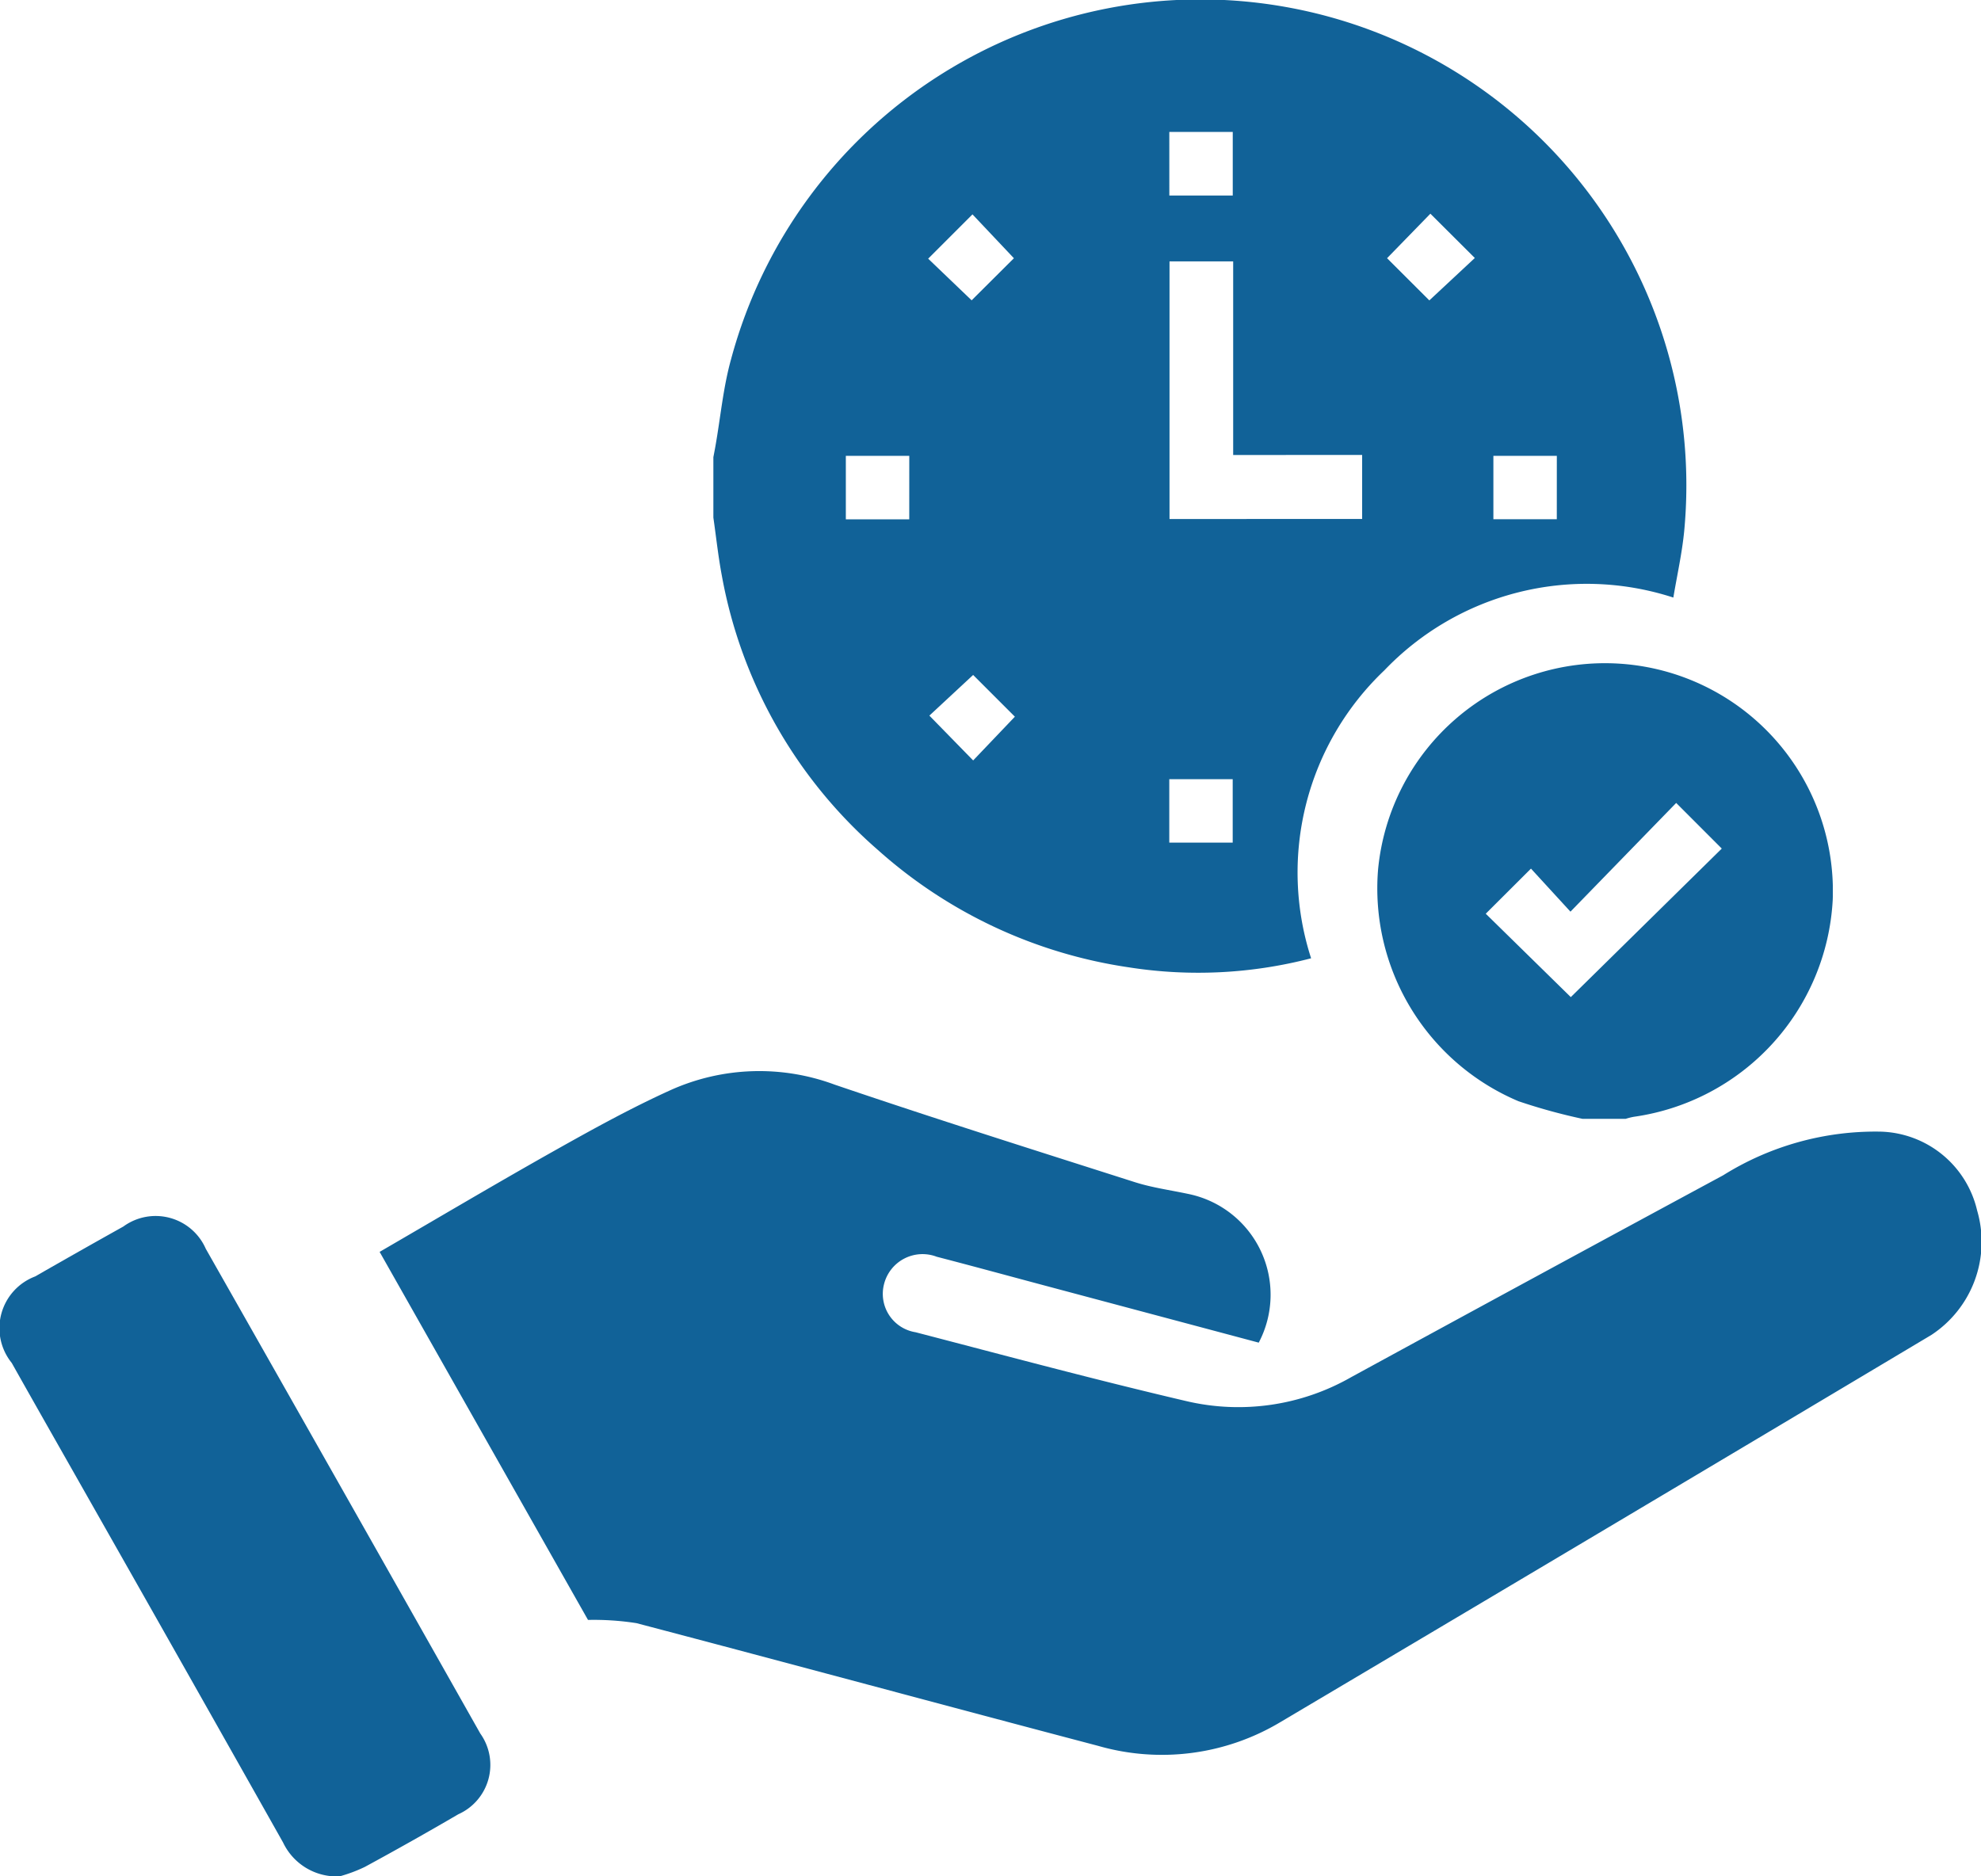 <svg xmlns="http://www.w3.org/2000/svg" xmlns:xlink="http://www.w3.org/1999/xlink" width="76" height="72" viewBox="0 0 76 72">
  <defs>
    <clipPath id="clip-path">
      <rect id="Rectangle_4858" data-name="Rectangle 4858" width="42.947" height="42.933" fill="#116298"/>
    </clipPath>
  </defs>
  <g id="icon-03" transform="translate(0 0)">
    <g id="Group_5065" data-name="Group 5065" transform="translate(0 41.103)">
      <path id="Path_38873" data-name="Path 38873" d="M705.147,235.081l-7.995-14.124c2.286-1.327,4.512-2.649,6.768-3.917,1.443-.811,2.9-1.614,4.4-2.293a8.3,8.3,0,0,1,6.285-.209c3.823,1.3,7.671,2.515,11.516,3.742.663.212,1.363.306,2.047.452a3.947,3.947,0,0,1,2.711,5.708l-8.3-2.215c-1.351-.361-2.7-.73-4.053-1.081a1.523,1.523,0,0,0-2.02,1.042,1.491,1.491,0,0,0,1.209,1.855c3.456.9,6.908,1.829,10.385,2.642a8.72,8.72,0,0,0,6.319-.915q7.128-3.89,14.274-7.748a11.022,11.022,0,0,1,6.055-1.677,3.914,3.914,0,0,1,3.692,3.028,4.277,4.277,0,0,1-1.754,4.772q-12.48,7.45-24.983,14.862a8.849,8.849,0,0,1-6.983.908c-5.908-1.556-11.805-3.155-17.714-4.709a10.574,10.574,0,0,0-1.861-.124" transform="translate(-682.588 -214.022)" fill="#116298"/>
      <path id="Path_38874" data-name="Path 38874" d="M651.2,266.147a2.28,2.28,0,0,1-2.194-1.3q-3.586-6.365-7.192-12.72c-1.072-1.894-2.151-3.784-3.217-5.681a2.122,2.122,0,0,1,.9-3.319q1.685-.967,3.382-1.915a2.1,2.1,0,0,1,3.162.853q5.277,9.294,10.531,18.6a2.074,2.074,0,0,1-.842,3.1q-1.778,1.039-3.589,2.022a5.774,5.774,0,0,1-.944.355" transform="translate(-638.147 -235.25)" fill="#116298"/>
    </g>
    <g id="Group_5144" data-name="Group 5144" transform="translate(27.368 0)">
      <g id="Group_5144-2" data-name="Group 5144" clip-path="url(#clip-path)">
        <path id="Path_39010" data-name="Path 39010" d="M0,19.861V17.543c.025-.132.051-.264.075-.4.2-1.125.3-2.275.607-3.37a18.644,18.644,0,0,1,36.564,6.6c-.083.854-.274,1.7-.417,2.557a10.741,10.741,0,0,0-11.085,2.791,10.7,10.7,0,0,0-2.812,11.051,17.173,17.173,0,0,1-6.988.348,18.457,18.457,0,0,1-9.637-4.509A18.264,18.264,0,0,1,.327,22.1c-.14-.741-.22-1.493-.327-2.24m19.942-2.4V10.029H17.5v9.886H24.89V17.457ZM9.912,11.521,11.53,9.909,9.941,8.226l-1.7,1.7,1.67,1.6M27.508,8.2,25.846,9.908l1.622,1.619L29.213,9.9,27.508,8.2M11.566,27.5l-1.6-1.6-1.679,1.56L9.967,29.18l1.6-1.678m5.926-20h2.433V5.062H17.492Zm-9.977,9.99H5.082v2.436H7.515Zm24.843,0H29.925v2.433h2.433ZM17.491,32.333h2.433V29.9H17.491Z" transform="translate(0 0)" fill="#116298"/>
        <path id="Path_39011" data-name="Path 39011" d="M238.085,247.681a22.224,22.224,0,0,1-2.456-.676,8.866,8.866,0,0,1-5.387-8.891,8.744,8.744,0,0,1,17.442,1.172,8.886,8.886,0,0,1-7.628,8.316,2.482,2.482,0,0,0-.315.079Zm-.464-7.952-1.513-1.65-1.735,1.731,3.263,3.2,5.792-5.7-1.749-1.751-4.058,4.174" transform="translate(-204.741 -204.748)" fill="#116298"/>
      </g>
    </g>
  </g>
</svg>
